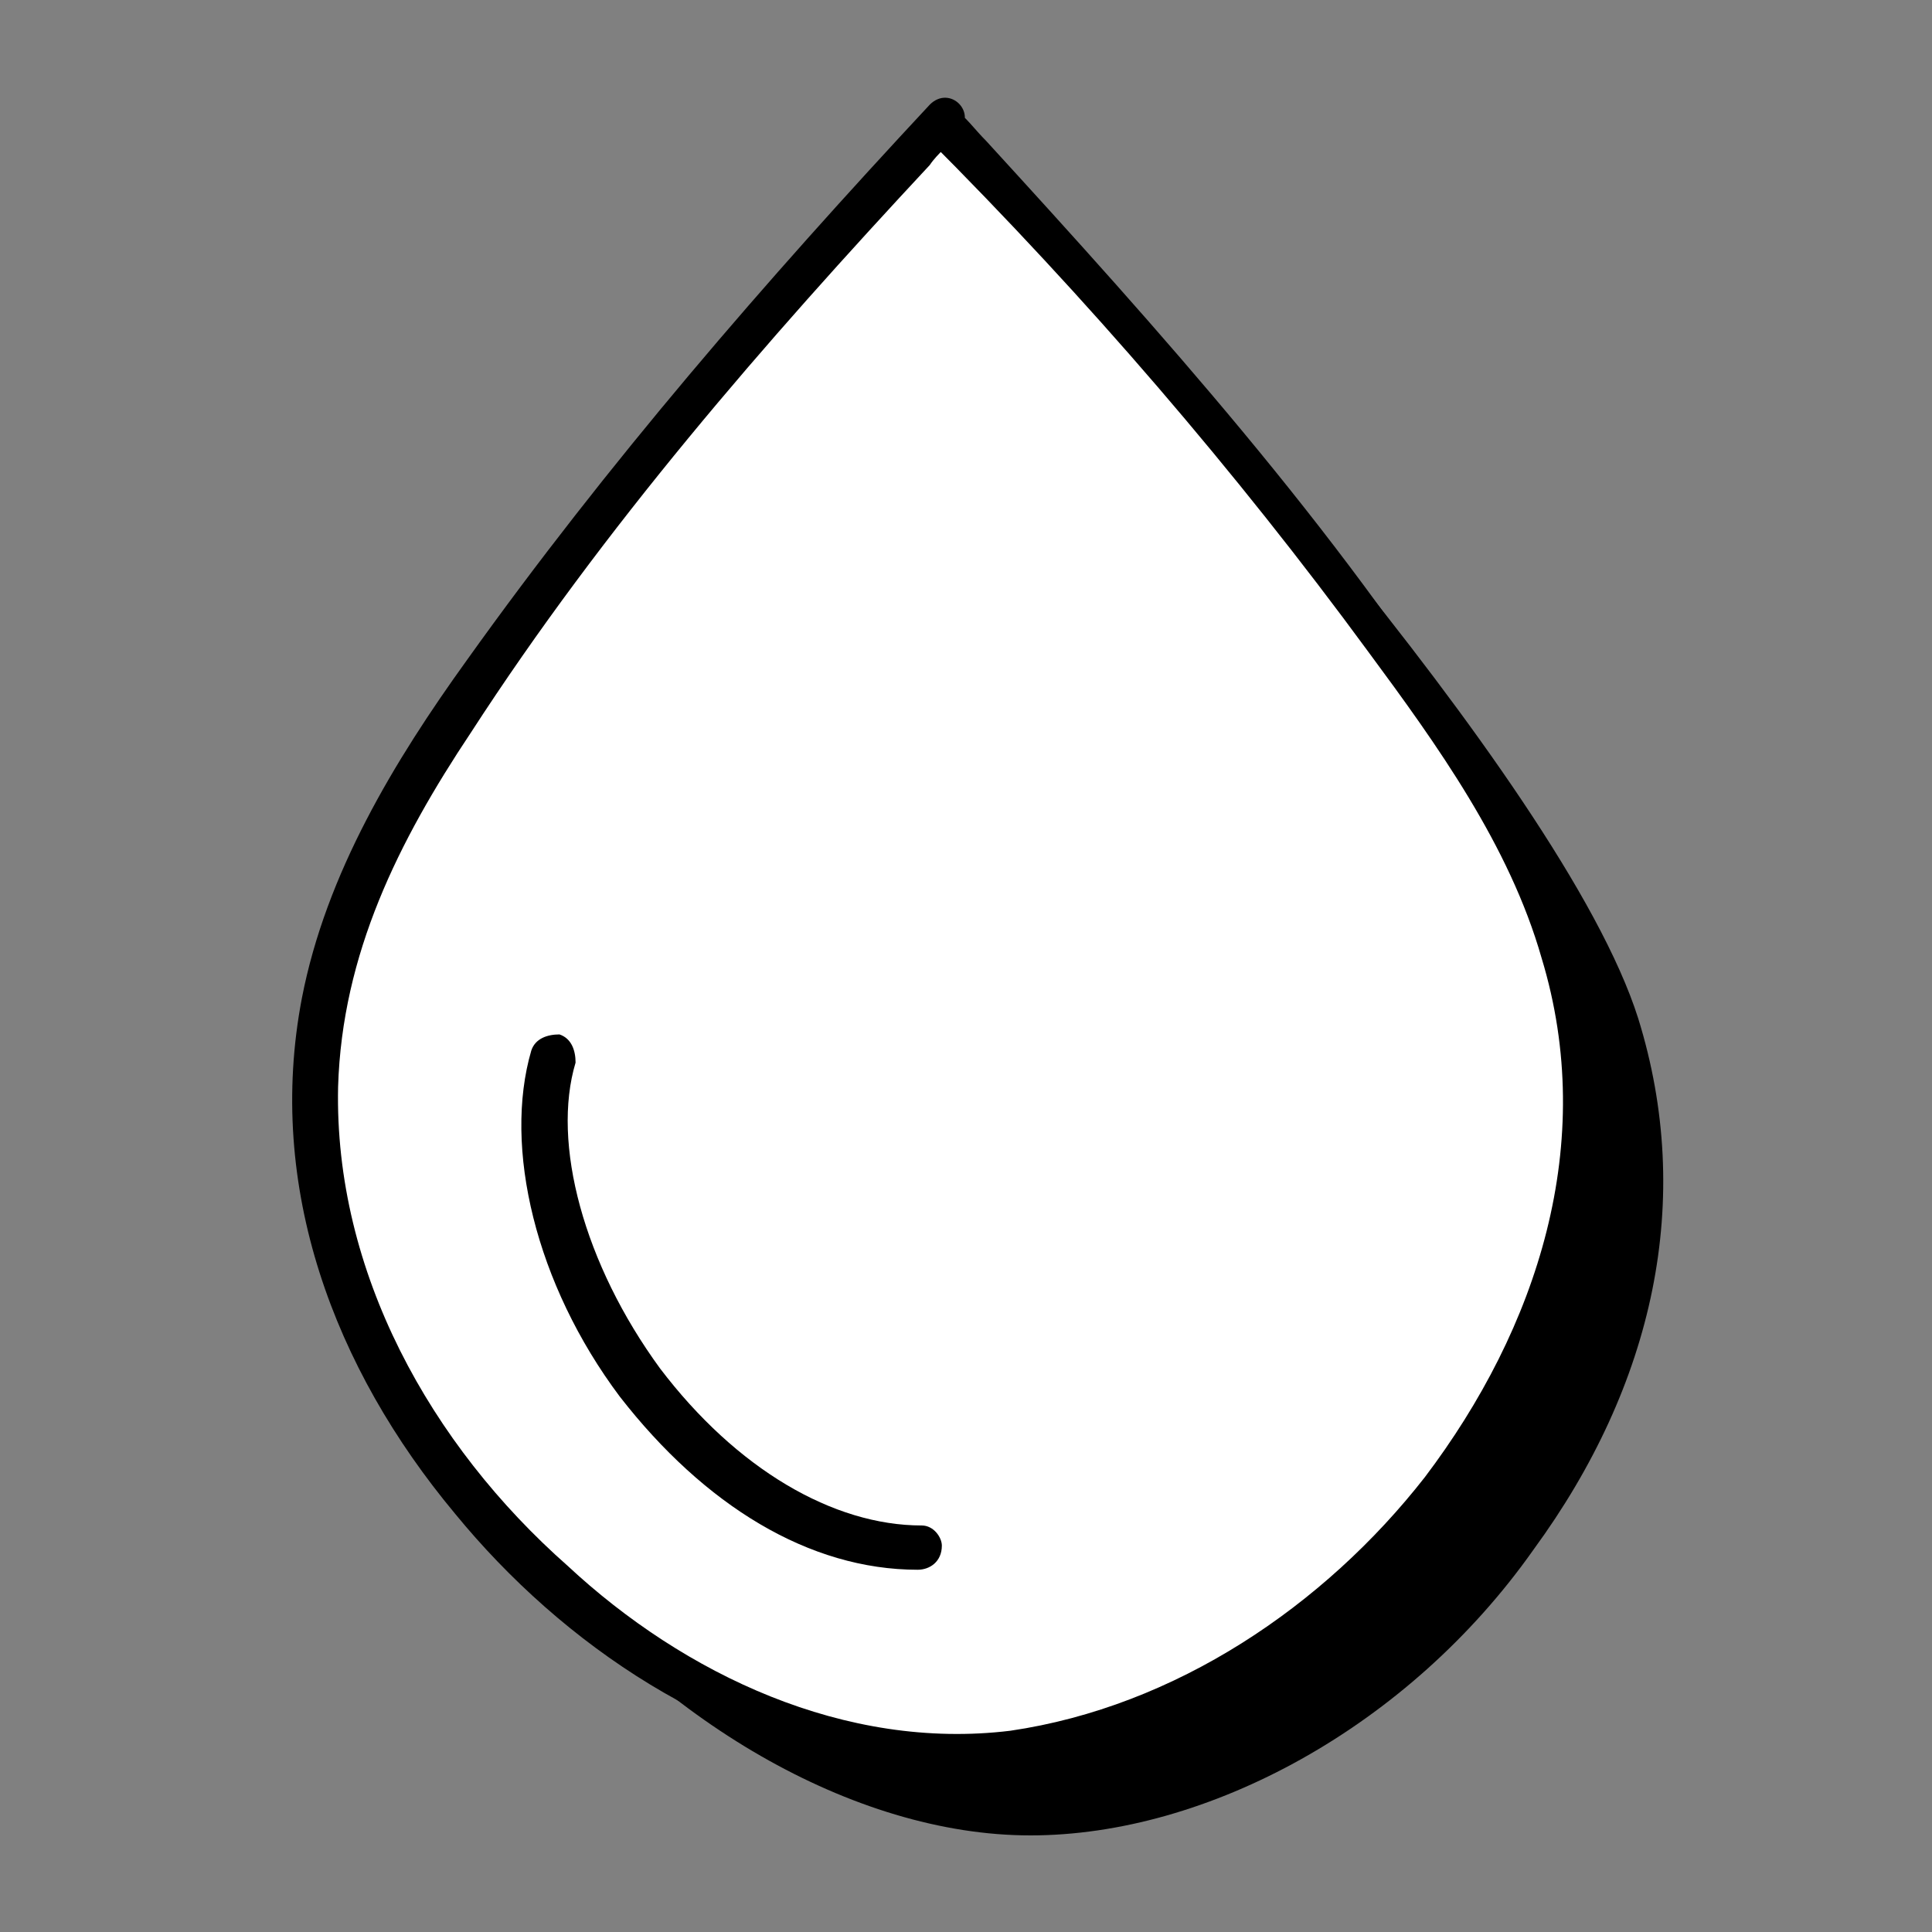 <?xml version="1.0" encoding="utf-8"?>
<svg xmlns="http://www.w3.org/2000/svg" id="Ebene_1" style="enable-background:new 0 0 48 48;" version="1.1" viewBox="0 0 48 48" x="0px" y="0px">
<rect x="0" y="0" width="48" height="48" fill="#808080" stroke="none"/>
<style type="text/css">
	.st0{fill:#FFFFFF;}
</style>
<path d="M143.8,28.6L143.8,28.6l-4.4-10.4c-1.1-2.6-3.6-4.2-6.4-4.2h-5V9c0-0.6-0.4-1-1-1h-27c-0.6,0-1,0.4-1,1v30c0,1.7,1.3,3,3,3&#xA;	h3.3c0.8,2.3,3,4,5.7,4s4.8-1.7,5.7-4h9.7c0.8,2.3,3,4,5.7,4c2.6,0,4.8-1.7,5.7-4h3.3c1.7,0,3-1.3,3-3V29&#xA;	C143.9,28.9,143.9,28.7,143.8,28.6z"/>
<path class="st0" d="M133,13h-6V7h-27v30c0,1.1,0.9,2,2,2h39c1.1,0,2-0.9,2-2V27l-4.4-10.4C137.5,14.4,135.4,13,133,13z"/>
<path d="M140.9,40h-39c-1.7,0-3-1.3-3-3V7c0-0.6,0.4-1,1-1h27c0.6,0,1,0.4,1,1v5h5c2.8,0,5.3,1.7,6.4,4.2l4.4,10.4&#xA;	c0.1,0.1,0.1,0.3,0.1,0.4v10C143.9,38.7,142.6,40,140.9,40z M100.9,8v29c0,0.6,0.4,1,1,1h39c0.6,0,1-0.4,1-1v-9.8L137.6,17&#xA;	c-0.8-1.8-2.6-3-4.6-3h-6c-0.6,0-1-0.4-1-1V8H100.9z"/>
<circle class="st0" cx="131.9" cy="38" r="5"/>
<path d="M131.9,44c-3.3,0-6-2.7-6-6s2.7-6,6-6s6,2.7,6,6S135.2,44,131.9,44z M131.9,34c-2.2,0-4,1.8-4,4s1.8,4,4,4c2.2,0,4-1.8,4-4&#xA;	S134.1,34,131.9,34z"/>
<circle class="st0" cx="110.9" cy="38" r="5"/>
<path d="M110.9,44c-3.3,0-6-2.7-6-6s2.7-6,6-6s6,2.7,6,6S114.2,44,110.9,44z M110.9,34c-2.2,0-4,1.8-4,4s1.8,4,4,4s4-1.8,4-4&#xA;	S113.1,34,110.9,34z"/>
<path d="M135.8,17.9c-0.5-1.1-1.6-1.9-2.8-1.9h-1v7.6c0,1.9,1.5,3.4,3.4,3.4h4.2L135.8,17.9z"/>
<path d="M125.9,13v16c0,0.6,0.4,1,1,1l0,0c0.6,0,1-0.4,1-1V13H125.9z"/>
<path d="M113.4,11c-4.7,0-8.5,3.8-8.5,8.5s3.8,8.5,8.5,8.5c4.7,0,8.5-3.8,8.5-8.5S118.1,11,113.4,11z M113.4,26&#xA;	c-3.6,0-6.5-2.9-6.5-6.5s2.9-6.5,6.5-6.5s6.5,2.9,6.5,6.5S117,26,113.4,26z"/>
<path d="M116.6,21.3l-1.9-1.9l2-2.8c0.3-0.4,0.2-1.1-0.2-1.4c-0.4-0.3-1.1-0.2-1.4,0.2l-2.5,3.5c-0.3,0.4-0.2,0.9,0.1,1.3l2.5,2.5&#xA;	c0.2,0.2,0.5,0.3,0.7,0.3c0.3,0,0.5-0.1,0.7-0.3C117,22.3,117,21.7,116.6,21.3z"/>
<g>
	<g>
		<g>
			<g id="_x33_65_x2C__Fatty_Acid_x2C__Fish_Oil_x2C__Healthy_Fat_x2C__Natural_Oil_x2C__Omega">
				<g>
					<path d="M73.1-19.6c-2.4,0-4.3,1.9-4.3,4.3s1.9,4.3,4.3,4.3c2.4,0,4.3-1.9,4.3-4.3S75.5-19.6,73.1-19.6z M73.4-17.5&#xA;						c-1.3,0-2.3,1.4-2.3,2.3c0,0.2-0.2,0.4-0.4,0.4s-0.4-0.2-0.4-0.4c0-1.4,1.5-3.1,3.2-3.1c0.2,0,0.4,0.2,0.4,0.4&#xA;						C73.8-17.7,73.6-17.5,73.4-17.5z"/>
					<path d="M77.4-35.5c0-4.3-3.5-7.9-8-7.9c-4.5,0-8,3.5-8,7.9c0,4.4,3.5,7.9,8,7.9C73.9-27.6,77.4-31.2,77.4-35.5z M65.5-35&#xA;						c0,0.2-0.2,0.4-0.4,0.4c-0.2,0-0.5-0.2-0.5-0.4c0-1.1,0.6-2.4,1.6-3.4c1.1-1.2,2.4-1.8,3.7-1.8c0.2,0,0.4,0.2,0.4,0.4&#xA;						c0,0.2-0.2,0.4-0.4,0.4C67.4-39.4,65.5-36.8,65.5-35z"/>
					<path d="M25.5,4.9c-2.2,2.4-13.3,14.4-15.1,20.4c-1.3,4.4-0.4,9.1,2.7,13.2c3.2,4.2,8.1,7.1,12.5,7.1c4.4,0,9.4-2.7,12.5-7.1&#xA;						c3-4.1,4-8.7,2.6-13.2C38.8,19.3,27.7,7.3,25.5,4.9z M24.8,41c-2.7,0-5.3-1.6-7.4-4.3c-2.1-2.8-2.9-6.2-2.2-8.6&#xA;						c0.1-0.3,0.4-0.4,0.7-0.4c0.3,0.1,0.4,0.4,0.4,0.7c-0.6,2,0.2,5,2.1,7.6c1.9,2.5,4.3,3.9,6.5,3.9c0.3,0,0.5,0.3,0.5,0.5&#xA;						C25.4,40.8,25.1,41,24.8,41z"/>
				</g>
			</g>
			<g id="Layer_1_1_">
			</g>
		</g>
	</g>
</g>
<g>
	<g>
		<g>
			
				<g id="_x33_65_x2C__Fatty_Acid_x2C__Fish_Oil_x2C__Healthy_Fat_x2C__Natural_Oil_x2C__Omega_00000008832287342048997430000004209784222603050420_">
				<g>
					<path d="M23.5,2.9C21.2,5.3,10.2,17.3,8.4,23.3c-1.3,4.4-0.4,9.1,2.7,13.2c3.2,4.2,8.1,7.1,12.5,7.1c4.4,0,9.4-2.7,12.5-7.1&#xA;						c3-4.1,4-8.7,2.6-13.2C36.8,17.3,25.7,5.3,23.5,2.9z M22.8,39c-2.7,0-5.3-1.6-7.4-4.3c-2.1-2.8-2.9-6.2-2.2-8.6&#xA;						c0.1-0.3,0.4-0.4,0.7-0.4c0.3,0.1,0.4,0.4,0.4,0.7c-0.6,2,0.2,5,2.1,7.6c1.9,2.5,4.3,3.9,6.5,3.9c0.3,0,0.5,0.3,0.5,0.5&#xA;						C23.4,38.8,23.1,39,22.8,39z"/>
					<g>
						<path class="st0" d="M23.5,2.9C21.2,5.3,10.2,17.3,8.4,23.3c-1.3,4.4-0.4,9.1,2.7,13.2c3.2,4.2,8.1,7.1,12.5,7.1&#xA;							c4.4,0,9.4-2.7,12.5-7.1c3-4.1,4-8.7,2.6-13.2C36.8,17.3,25.7,5.3,23.5,2.9z"/>
						<g>
							<path d="M23.1,2.6c-4.1,4.4-8,8.9-11.5,13.8c-1.8,2.5-3.5,5.3-4.1,8.4c-0.9,4.7,0.8,9.2,3.8,12.8c2.7,3.3,6.6,5.9,10.9,6.4&#xA;								c4.1,0.5,8.2-1.3,11.2-3.9c3.5-2.9,6-7.3,6.3-11.9c0.2-3.6-1.2-6.7-3.1-9.7c-3.4-5.4-7.8-10.3-12.1-15&#xA;								c-0.3-0.3-0.5-0.6-0.8-0.8c-0.4-0.5-1.1,0.2-0.7,0.7C27,7.4,30.7,11.7,34,16.2c1.7,2.3,3.5,4.8,4.3,7.6&#xA;								c1.4,4.6-0.1,9.2-2.9,12.9c-2.5,3.2-6.2,5.7-10.3,6.3c-4.1,0.5-8.1-1.4-11-4.1c-3.4-3-5.8-7.3-5.7-11.9&#xA;								c0.1-3.3,1.5-6.1,3.3-8.8C15,13.1,19,8.5,23.1,4.1c0.2-0.3,0.5-0.5,0.7-0.8C24.3,2.8,23.6,2.1,23.1,2.6z"/>
						</g>
					</g>
				</g>
			</g>
			<g id="Layer_1_00000051349725081676385430000012314198932839582648_">
			</g>
		</g>
	</g>
</g>
<path d="M22.8,39c-2.7,0-5.3-1.6-7.4-4.3c-2.1-2.8-2.9-6.2-2.2-8.6c0.1-0.3,0.4-0.4,0.7-0.4c0.3,0.1,0.4,0.4,0.4,0.7&#xA;	c-0.6,2,0.2,5,2.1,7.6c1.9,2.5,4.3,3.9,6.5,3.9c0.3,0,0.5,0.3,0.5,0.5C23.4,38.8,23.1,39,22.8,39z"/>
</svg>